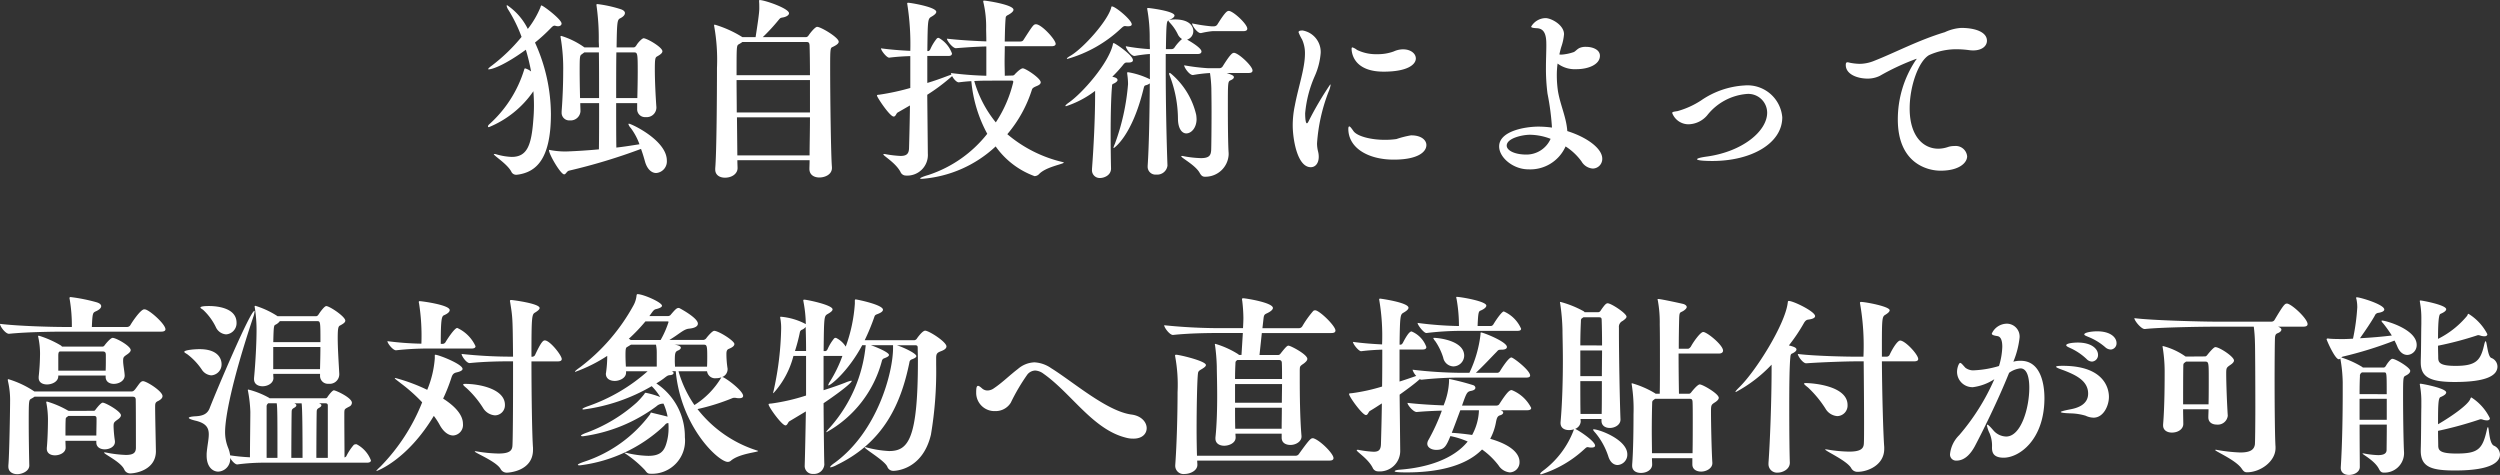 <svg xmlns="http://www.w3.org/2000/svg" width="270.354" height="51.362" viewBox="0 0 270.354 51.362">
  <rect x="0" y="0" width="270.354" height="51.362" fill="#333333" stroke="none"/>
  <path id="Path_4" data-name="Path 4" d="M-66.885-4.326c-.042,0-.063.021-.063.042a1.054,1.054,0,0,0,.252.42A6.691,6.691,0,0,1-65.751-2.1c-.714.105-1.554.252-2.5.357-.021-1.365-.021-3.087-.021-4.809H-66v.63a.847.847,0,0,0,.924.882,1.047,1.047,0,0,0,1.155-.987v-.084c-.084-1.176-.168-2.835-.168-4.074,0-1.134.042-1.3.231-1.407.378-.21.588-.378.588-.567,0-.441-1.68-1.407-2.037-1.407-.147,0-.588.441-.756.735-.042.063-.147.252-.315.252h-1.848c.042-2.625.063-2.961.357-3.129.357-.168.546-.378.546-.588,0-.147-.126-.294-.42-.4a13.517,13.517,0,0,0-2.562-.567c-.063,0-.1.021-.1.105,0,.042.021.084.021.147a25.056,25.056,0,0,1,.231,3.717c0,.189.021.42.021.714h-1.575a8.531,8.531,0,0,0-2.5-1.239.077.077,0,0,0-.084.084c0,.042.021.084.021.126A19.776,19.776,0,0,1-74-9.912c0,1.071-.042,2.6-.168,4.242v.126a.819.819,0,0,0,.882.861,1.067,1.067,0,0,0,1.155-.966v-.042c0-.273-.021-.567-.021-.861h2.037c0,1.869,0,3.7-.021,5-1.134.105-2.352.189-3.57.231a8.849,8.849,0,0,1-1.659-.147.37.37,0,0,0-.126-.021c-.042,0-.042,0-.042.042,0,.441,1.26,2.6,1.638,2.6.189,0,.273-.336.525-.4A62.922,62.922,0,0,0-65.583-1.6c.168.462.315.945.441,1.407.252.84.735,1.2,1.2,1.2A1.258,1.258,0,0,0-62.79-.336C-62.79-2.541-66.654-4.326-66.885-4.326Zm-9.471-12.789c-.042,0-.063.063-.105.21a10,10,0,0,1-1.365,2.331,6.677,6.677,0,0,0-2.226-2.562.056.056,0,0,0-.063.063,1.227,1.227,0,0,0,.189.441A15.676,15.676,0,0,1-78.5-13.713a18.992,18.992,0,0,1-3.192,3.087c-.294.21-.42.336-.42.4,0,.021.021.021.063.021.42,0,1.827-.525,4.011-2.121a22.553,22.553,0,0,1,.567,2.352,1.826,1.826,0,0,0-.651-.336c-.042,0-.063.042-.084.1a13.071,13.071,0,0,1-3.759,5.922c-.126.105-.168.189-.168.252s.021.084.1.084a10.817,10.817,0,0,0,4.809-3.885c.042.5.063,1.029.063,1.533s-.021,1.008-.063,1.491C-77.427-2-77.889-.735-79.569-.735a6.789,6.789,0,0,1-1.638-.273.678.678,0,0,0-.252-.042c-.021,0-.042,0-.042.021C-81.5-.861-79.989.063-79.59.9a.57.57,0,0,0,.567.294c.063,0,.126-.021.189-.021,1.806-.294,3.507-1.512,3.507-6.552A18.847,18.847,0,0,0-77.049-13.1a18.294,18.294,0,0,0,1.722-1.575c.147-.147.252-.252.4-.252a.228.228,0,0,1,.1.021,1.551,1.551,0,0,0,.252.042c.252,0,.4-.126.4-.294C-74.172-15.6-76.167-17.115-76.356-17.115ZM-65.982-7.1h-2.289c0-1.743,0-3.507.021-4.935h1.911c.378,0,.4.1.4,2.1C-65.94-8.988-65.961-8-65.982-7.1Zm-4.137,0h-2.058c-.021-1.008-.042-2.058-.042-2.94,0-1.491.021-1.638.189-1.764l.315-.231h1.575C-70.119-10.773-70.119-8.946-70.119-7.1ZM-46.536-14.8c-.21,0-.693.588-.882.861-.042.063-.147.252-.336.252h-4.662a20.628,20.628,0,0,0,1.722-1.869c.147-.168.168-.21.4-.252.315-.042.714-.21.714-.462,0-.525-2.646-1.428-3.171-1.428-.042,0-.063.021-.063.084v.084c.021.189.021.462.021.735,0,.546-.21,1.869-.4,3.108h-1.428A12.024,12.024,0,0,0-57.6-15.036c-.063,0-.084.021-.084.084a.743.743,0,0,1,.021.126,20.545,20.545,0,0,1,.294,4.473c0,2.919-.042,9.219-.189,10.857V.63c0,.609.5.882,1.05.882.8,0,1.365-.462,1.365-1.029,0-.21-.021-.5-.021-.861h7.812c0,.4-.021.714-.021.924V.567c0,.651.525.924,1.071.924.609,0,1.365-.315,1.365-1.029V.378C-45.045-.8-45.129-7.2-45.129-10.4c0-2.079.021-2.121.273-2.226.441-.21.651-.378.651-.567C-44.2-13.65-46.137-14.8-46.536-14.8Zm-.777,9.786c0,1.554-.042,3.045-.042,4.116h-7.812l-.042-4.116Zm0-4.557h-7.938c0-3.15,0-3.192.231-3.339a3.3,3.3,0,0,0,.4-.252h6.909c.252,0,.336.063.357.378C-47.334-12.117-47.313-10.962-47.313-9.576Zm0,4.032H-55.23c0-1.2-.021-2.415-.021-3.507h7.938Zm7.581-1.932c-.252.021-.336.021-.336.105,0,.168,1.386,2.268,1.806,2.268.231,0,.273-.357.441-.441L-36.5-6.3c-.021,1.68-.063,3.318-.1,4.641-.021.63-.315.819-.924.819a11.736,11.736,0,0,1-1.6-.189.591.591,0,0,0-.168-.021c-.063,0-.084.021-.084.042,0,.168,1.3.882,1.848,1.89a.629.629,0,0,0,.588.4,2.229,2.229,0,0,0,2.373-2.394v-.063l-.063-6.279A20.547,20.547,0,0,0-32.256-9.2l.315-.273c.168.315.483.672.714.672h.021c.5-.063.945-.105,1.344-.126A14.67,14.67,0,0,0-28.14-3.234,13.467,13.467,0,0,1-34.5,1.218c-.588.168-.9.315-.9.378,0,.021.063.042.189.042a13.133,13.133,0,0,0,7.98-3.507,8.868,8.868,0,0,0,4.2,3.213.684.684,0,0,0,.483-.21c.735-.8,2.688-1.092,2.688-1.26a.23.23,0,0,0-.084-.042,14.265,14.265,0,0,1-6.027-3.024,13.921,13.921,0,0,0,2.667-4.83c.063-.189.273-.273.567-.4q.378-.158.378-.378c0-.441-1.638-1.512-1.932-1.512-.231,0-.63.4-.819.588-.021.021-.126.189-.294.189l-.84.021c0-.441-.021-.945-.021-1.491s.021-1.134.021-1.7h5.061c.336,0,.441-.126.441-.252,0-.462-1.533-2.121-2.121-2.121-.273,0-.336.105-1.365,1.7-.063.105-.168.168-.4.168H-26.25c.021-1.05.042-2.016.105-2.6.021-.168.168-.231.294-.294.294-.168.546-.357.546-.546,0-.546-2.94-.987-3.171-.987-.084,0-.1.021-.1.084a1.759,1.759,0,0,0,.042.21,11.54,11.54,0,0,1,.273,2.772c0,.273.021.735.021,1.344-1.134-.042-2.793-.126-4.263-.294,0,.231.63,1.029.966,1.029h.021q1.953-.157,3.276-.189v3.171a38.1,38.1,0,0,1-3.822-.294.649.649,0,0,0,.042.168l-.357.126c-.714.273-1.47.546-2.247.777v-2.919h2.289c.294,0,.378-.126.378-.273a3.182,3.182,0,0,0-1.386-1.659.157.157,0,0,0-.1-.021.227.227,0,0,0-.147.063,5.016,5.016,0,0,0-.714,1.176c-.063.1-.126.189-.231.189h-.084c.042-3.381.042-3.486.441-3.717.252-.147.525-.336.525-.525,0-.525-2.793-.987-3.045-.987-.063,0-.1.021-.1.1,0,.042.021.084.021.126a27.883,27.883,0,0,1,.315,4.977c-.924-.042-2.1-.126-3.171-.273,0,.231.609,1.008.882,1.008h.021c.819-.105,1.6-.147,2.268-.168V-8.19A25.7,25.7,0,0,1-39.732-7.476Zm10.185-1.47c.756-.042,1.344-.042,1.995-.042h2.058c.084,0,.168,0,.168.147a13.629,13.629,0,0,1-1.89,4.368A12.523,12.523,0,0,1-29.547-8.946Zm16.527-.882c0,.042.021.084.021.147a7.926,7.926,0,0,1,.084,1.071,24.246,24.246,0,0,1-1.428,6.468,1.972,1.972,0,0,0-.147.4c0,.042.021.042.042.042,0,0,1.953-1.239,3.213-6.426.084-.315.084-.315.294-.378a1.053,1.053,0,0,0,.378-.189c-.021,3.108-.084,6.741-.231,8.925V.315a.842.842,0,0,0,.924.861A1.115,1.115,0,0,0-8.652.21V.189c-.105-2.814-.189-7.014-.189-10.353v-1.7h3.465c.294,0,.4-.126.4-.273,0-.4-1.323-1.155-1.554-1.281a.958.958,0,0,0,.672-.924c0-.441-.315-1.26-2-1.26a3.484,3.484,0,0,0-.5.042.909.909,0,0,0-.1.021l.021-.021c.357-.147.546-.315.546-.462,0-.483-2.73-.819-2.856-.819-.063,0-.1.021-.1.084,0,.042.021.084.021.126a17.09,17.09,0,0,1,.252,3.066c0,.336.021.714.021,1.176h-.021a21.827,21.827,0,0,1-2.583-.315c0,.252.567,1.05.924,1.05h.042a14.559,14.559,0,0,1,1.638-.21v2.73a8.619,8.619,0,0,0-2.331-.756C-12.957-9.891-13.02-9.87-13.02-9.828Zm11.55-2.163c-.147,0-.357.084-1.218,1.47a.428.428,0,0,1-.336.189H-4.263a21.827,21.827,0,0,1-2.583-.315c0,.252.567,1.05.924,1.05h.042a15.874,15.874,0,0,1,1.764-.21h.063a14.323,14.323,0,0,1,.147,1.659c0,.189.021,1.26.021,2.5,0,1.743-.021,3.822-.042,4.2-.042.525-.189.84-1.113.84a11.552,11.552,0,0,1-1.869-.21A.591.591,0,0,0-7.077-.84c-.063,0-.084.021-.084.042,0,.168,1.554.966,2,1.806.168.294.315.4.546.4A2.519,2.519,0,0,0-2.037-.966v-.189c-.063-.777-.084-3.108-.084-4.956,0-2.646,0-2.772.273-2.9.252-.1.378-.231.378-.336,0-.147-.1-.231-.777-.462H.105c.357,0,.441-.126.441-.273C.546-10.563-.987-11.991-1.47-11.991Zm-13.083,3.36c.315-.126.5-.294.5-.42,0-.21-.273-.294-.567-.357A15.653,15.653,0,0,0-13.5-10.626c.147-.189.252-.315.42-.315h.231c.294,0,.462-.084.462-.252,0-.546-1.932-1.848-2.079-1.848-.084,0-.084.084-.1.189-.5,2.058-3.3,5.229-4.746,6.237-.273.189-.378.315-.378.357,0,.021.021.042.063.042a10.61,10.61,0,0,0,3.15-1.659v.42c0,2.6-.168,5.8-.336,8v.1a.831.831,0,0,0,.882.9c.378,0,1.176-.252,1.176-1.029V.5c-.021-.861-.042-2.268-.042-3.717,0-1.953.042-4.032.147-5.124C-14.658-8.421-14.637-8.589-14.553-8.631Zm-.105-8.379c-.063,0-.063.042-.084.147-.378,1.407-2.94,4.3-4.368,5.166-.294.168-.42.273-.42.315,0,.021.021.042.063.042a14.048,14.048,0,0,0,5.775-3.276c.189-.168.294-.273.441-.273h.042a1.7,1.7,0,0,0,.315.021c.231,0,.378-.063.378-.21C-12.516-15.54-14.28-17.01-14.658-17.01Zm6.4,7.287a.306.306,0,0,0-.168-.105c-.021,0-.042.042-.042.084a.266.266,0,0,0,.021.126A13.1,13.1,0,0,1-7.518-4.83c.021,1.092.462,1.554.9,1.554.546,0,1.113-.609,1.113-1.554a3.772,3.772,0,0,0-.042-.462A8.254,8.254,0,0,0-8.253-9.723Zm6.216-6.8c-.147,0-.357.084-1.218,1.47a.428.428,0,0,1-.336.189h-.336a17.71,17.71,0,0,1-2.058-.315c0,.252.567,1.05.924,1.05h.042a8.966,8.966,0,0,1,1.239-.21H-.462c.357,0,.441-.126.441-.273C-.021-15.1-1.554-16.527-2.037-16.527Zm-6.384,1.239A4.9,4.9,0,0,1-7.5-13.923a1.219,1.219,0,0,0,.42.441,4.726,4.726,0,0,0-.8.9.387.387,0,0,1-.294.189H-8.82c.042-2.877.084-2.982.273-3.108v.021Q-8.547-15.414-8.421-15.288ZM6.615-4.6c-.063.126-.126.231-.189.231-.189,0-.189-1.008-.189-1.071A12.678,12.678,0,0,1,7.266-9.45a7.561,7.561,0,0,0,.651-2.52,2.357,2.357,0,0,0-1.953-2.436c-.315,0-.441.063-.441.189a4.69,4.69,0,0,0,.378.777,3.571,3.571,0,0,1,.315,1.533c0,1.6-.714,3.591-1.092,5.607a10.345,10.345,0,0,0-.231,2.163c0,1.386.462,4.515,1.953,4.515.483,0,.861-.4.861-1.134a2.334,2.334,0,0,0-.084-.609,3.537,3.537,0,0,1-.1-.84A18.9,18.9,0,0,1,8.757-7.749a2.9,2.9,0,0,0,.231-.756c0-.042-.021-.063-.042-.063A35.479,35.479,0,0,0,6.615-4.6ZM17.682-3.066a10.179,10.179,0,0,0-1.575.4,8.468,8.468,0,0,1-1.26.084c-1.554,0-3.024-.4-3.4-.966-.231-.336-.357-.483-.441-.483-.063,0-.1.105-.1.252,0,2.079,2.142,3.339,4.914,3.339,2.625,0,3.528-.84,3.528-1.575,0-.546-.567-1.05-1.617-1.05Zm.525-8.316c0-.525-.546-.987-1.386-.987a2.468,2.468,0,0,0-1.008.231,4.96,4.96,0,0,1-1.785.294,4.661,4.661,0,0,1-2.184-.462,1.508,1.508,0,0,0-.5-.273c-.042,0-.084.042-.084.147,0,.273.084,2.478,3.465,2.478C17.367-9.954,18.207-10.752,18.207-11.382ZM32.781-2.688a2.86,2.86,0,0,1-2.625,1.7c-1.3,0-2.121-.462-2.121-.966,0-.8,1.68-1.176,2.52-1.176A6.364,6.364,0,0,1,32.781-2.688Zm-.462-10.164c0,.777-.042,1.617-.042,2.457a21.294,21.294,0,0,0,.168,2.814,27.082,27.082,0,0,1,.483,3.675,11.208,11.208,0,0,0-1.449-.105c-1.47,0-4.263.483-4.263,2.142,0,1.218,1.533,2.478,3.15,2.478A4.172,4.172,0,0,0,34.4-1.869,6.419,6.419,0,0,1,36.12-.252a1.537,1.537,0,0,0,1.218.777A1.04,1.04,0,0,0,38.367-.546c0-1.092-1.638-2.31-3.78-2.982-.1-1.47-.756-2.814-1.008-4.3a11.744,11.744,0,0,1-.126-1.68,8.947,8.947,0,0,1,.084-1.323,3.1,3.1,0,0,0,2.037.609c1.281,0,2.541-.5,2.541-1.449,0-.672-.8-.966-1.491-.966a1.676,1.676,0,0,0-.672.105c-.273.1-.5.4-.672.462a5.125,5.125,0,0,1-1.3.273.865.865,0,0,1-.252-.021c.063-.273.126-.546.21-.819a5.534,5.534,0,0,0,.294-1.365c0-1.008-1.386-1.743-2-1.743a1.843,1.843,0,0,0-1.554.924c0,.1.189.147.588.168.777.021,1.05.609,1.05,1.68ZM57.834-5.019A3.773,3.773,0,0,0,53.76-8.463a9.169,9.169,0,0,0-4.7,1.617,9.1,9.1,0,0,1-2.541,1.155c-.336.063-.588.063-.588.21a1.882,1.882,0,0,0,1.785,1.218,2.727,2.727,0,0,0,1.995-.966,6.085,6.085,0,0,1,4.242-2.31A2.042,2.042,0,0,1,56.2-5.523c0,2-2.646,4.2-6.489,4.746-.756.1-1.092.21-1.092.294,0,.147.945.189,1.659.189C54.474-.294,57.834-2.184,57.834-5.019ZM72.366-11.34c0,.042-.063.1-.126.189a11.528,11.528,0,0,0-1.911,6.363c0,4.767,3.213,5.544,4.62,5.544,2.058,0,2.877-.882,2.877-1.554a1.235,1.235,0,0,0-1.365-1.113,2.141,2.141,0,0,0-.693.1,3.372,3.372,0,0,1-1.05.189c-1.68,0-3.108-1.407-3.108-4.347,0-2.436.966-5.124,2.1-5.775a7.134,7.134,0,0,1,3.15-.63,9.923,9.923,0,0,1,1.113.084,4.1,4.1,0,0,0,.483.042c1.008,0,1.512-.5,1.512-1.05,0-.9-1.176-1.386-2.793-1.386a4.866,4.866,0,0,0-1.764.462c-2.856.861-5.313,2.184-7.665,3.108a4.236,4.236,0,0,1-1.533.315,5.981,5.981,0,0,1-.882-.084c-.168-.021-.336-.084-.441-.084-.126,0-.189.063-.189.294,0,1.029,1.3,1.47,2.352,1.47a2.989,2.989,0,0,0,1.323-.294,25.737,25.737,0,0,1,3.969-1.848ZM-133.98,23.306c-.063,0-.084.021-.084.084a.743.743,0,0,1,.021.126,9,9,0,0,1,.231,2.205c0,.8-.084,5.922-.189,6.909v.126c0,.567.462.819.966.819s1.3-.315,1.3-.945v-.021c-.021-.714-.063-2.919-.063-4.683,0-2.331.021-2.352.252-2.5a2.979,2.979,0,0,0,.378-.231h10.584c.21,0,.336.042.357.294.021.462.021,4.935.021,5.271-.021.462-.231.735-1.092.735a12.98,12.98,0,0,1-2.1-.252.723.723,0,0,0-.189-.021c-.042,0-.063,0-.063.021,0,.168,1.827,1.008,2.184,1.827a.688.688,0,0,0,.672.42c.5,0,2.709-.336,2.751-2.352,0-.252-.084-3.885-.084-4.788,0-.4,0-.546.336-.693.315-.168.462-.336.462-.525,0-.525-1.722-1.617-2.121-1.617a.415.415,0,0,0-.252.126c-.126.1-.4.525-.588.756-.042.042-.168.231-.357.231h-10.542A10.449,10.449,0,0,0-133.98,23.306Zm5.775-3.528a.357.357,0,0,0-.126-.126A10.87,10.87,0,0,0-130.7,18.6c-.063,0-.084.021-.084.084,0,.021.021.042.021.084a8.437,8.437,0,0,1,.189,1.764,24.306,24.306,0,0,1-.147,2.5v.126c0,.5.42.714.9.714.567,0,1.2-.315,1.218-.861v-.105h5.124v.147c0,.525.42.756.882.756.567,0,1.176-.336,1.176-.9v-.021c-.021-.441-.168-1.134-.168-1.554,0-.4.042-.441.441-.714.273-.189.378-.336.378-.462,0-.441-1.575-1.323-1.953-1.323-.231,0-.777.672-.882.819a.267.267,0,0,1-.252.126Zm.714,6.951a.021.021,0,0,0-.021-.021h-.021a10.3,10.3,0,0,0-2.289-.987.077.077,0,0,0-.084.084c0,.021.021.042.021.084a9.858,9.858,0,0,1,.168,1.785c0,.42-.021,2.016-.126,3.066v.084c0,.5.42.714.882.714.525,0,1.155-.294,1.155-.819V30.7c0-.21-.021-.462-.021-.735h3.339v.189c0,.5.441.735.9.735.546,0,1.113-.294,1.113-.8V30a13.308,13.308,0,0,1-.147-1.575c0-.441.042-.462.441-.756.252-.168.357-.336.357-.462,0-.42-1.659-1.365-1.974-1.365-.147,0-.462.336-.777.756-.084.126-.147.126-.21.126Zm.126-12.054a17,17,0,0,1,.231,2.982h-.819c-1.2,0-4.83-.084-6.951-.336,0,.273.588,1.071.966,1.071h.021c1.848-.189,4.7-.231,5.859-.231h10.584c.357,0,.462-.126.462-.252,0-.525-1.533-1.932-2.142-2.142-.042,0-.105-.021-.147-.021-.4,0-1.323,1.386-1.512,1.722a.428.428,0,0,1-.336.189h-3.822c.063-1.491.105-1.533.4-1.68.4-.168.609-.378.609-.567,0-.168-.147-.315-.483-.42a18.668,18.668,0,0,0-2.814-.567c-.084,0-.126.021-.126.1A.41.41,0,0,0-127.365,14.675Zm3.507,5.628c.294,0,.4.063.4.4v.462c0,.4,0,.8-.021,1.218H-128.6V20.66c.021-.126,0-.252.126-.336.021,0,.021-.021.042-.021Zm-.9,6.972c.231,0,.294.084.294.294v.294c0,.441-.021,1.029-.021,1.533h-3.339c0-.651,0-1.3.021-1.68,0-.126,0-.231.126-.315l.168-.126Zm12.537-.861c-.252.672-.777.861-1.533.9-.5.021-.735.105-.735.168,0,.084.252.189.672.294,1.2.273,1.491.777,1.491,1.491,0,.567-.168,1.26-.231,2.079v.231c0,1.176.63,1.722,1.26,1.722a1.359,1.359,0,0,0,1.281-1.491c.168.336.546.714.756.714h.021a22.369,22.369,0,0,1,3.15-.189h10.857c.357,0,.441-.126.441-.252a3.3,3.3,0,0,0-1.512-1.722.157.157,0,0,0-.105-.021.423.423,0,0,0-.231.063,5.763,5.763,0,0,0-.819,1.239.378.378,0,0,1-.189.126c0-.924-.021-3.192-.021-4.3V26.9c.021-.378.021-.357.525-.63a.463.463,0,0,0,.294-.42c0-.546-1.743-1.344-1.953-1.344-.168,0-.63.609-.693.735a.267.267,0,0,1-.252.126h-6.006l-.042-.042a9.091,9.091,0,0,0-2.247-.9.056.056,0,0,0-.063.063.909.909,0,0,1,.021.1,14.352,14.352,0,0,1,.252,2.247c0,.84-.042,3.738-.042,4.914a20.568,20.568,0,0,1-2.142-.21,3.22,3.22,0,0,0-.21-.8,4.467,4.467,0,0,1-.336-1.722c0-1.554.714-5.46,3.045-12.432a2.5,2.5,0,0,0,.147-.609c0-.042,0-.063-.021-.063C-107.835,15.914-111.4,24.314-112.224,26.414Zm7.287-9.954a9.5,9.5,0,0,0-2.352-1.092c-.042,0-.084.021-.084.1a.909.909,0,0,1,.021.1,15.536,15.536,0,0,1,.189,2.457c0,1.029-.084,3.192-.273,5.166v.1c0,.546.441.777.924.777.567,0,1.176-.336,1.176-.9,0-.021-.021-.168-.021-.441h5.061v.189a.847.847,0,0,0,.924.882,1.035,1.035,0,0,0,1.155-.987v-.084c-.063-1.239-.168-2.709-.168-3.906,0-1.113.084-1.239.252-1.323.4-.21.567-.357.567-.525,0-.441-1.7-1.575-2.058-1.575-.189,0-.609.567-.777.819-.042.063-.147.273-.315.273H-104.9Zm-.42,3.36h5.1c0,.8-.021,1.575-.042,2.394h-5.061Zm.714-2.793h4.032c.357,0,.357.042.357,2.268h-5.1c.042-1.764.063-1.806.252-1.89A1.268,1.268,0,0,0-104.643,17.027Zm-8.316-1.239a6.254,6.254,0,0,1,1.386,1.869,1.325,1.325,0,0,0,1.113.8,1.215,1.215,0,0,0,1.134-1.26c0-1.785-2.6-1.806-2.982-1.806-.189,0-.924,0-.924.168C-113.232,15.62-113.085,15.7-112.959,15.788Zm13.23,10.122c.168,0,.273.042.273.252v5.649h-1.239c0-1.176.021-4.872.042-5.082.021-.147.063-.21.231-.315.168-.084.273-.189.273-.294,0-.063-.084-.147-.252-.21ZM-114.66,20.6a6.88,6.88,0,0,1,1.575,1.659,1.337,1.337,0,0,0,1.029.63,1.187,1.187,0,0,0,1.113-1.218c0-.231-.063-1.617-2.394-1.617-.441,0-1.638.084-1.638.294C-114.975,20.408-114.87,20.471-114.66,20.6Zm9.765,11.214h-1.176V26.288a.4.4,0,0,1,.126-.336l.042-.042h.924C-104.9,26.372-104.9,27.653-104.9,31.811Zm2.709,0H-103.4c0-1.176.021-4.872.042-5.082.021-.147.063-.21.231-.315.168-.084.273-.189.273-.294,0-.063-.063-.147-.231-.21h.8C-102.207,26.456-102.186,28.976-102.186,31.811Zm22.554-17.073c-.084,0-.126.021-.126.126a.91.91,0,0,1,.021.1c.273,1.68.273,1.7.315,5.9h-.231a50.6,50.6,0,0,1-5.334-.294c0,.231.525.987.861.987h.021c1.638-.168,3.381-.189,4.389-.189h.294v2.079c0,3.129-.021,6.237-.063,6.993-.021.546-.252.9-1.512.9a15.154,15.154,0,0,1-2.352-.231A.473.473,0,0,0-83.5,31.1c-.042,0-.063,0-.063.021,0,.147,2.331,1.071,2.793,1.89a.75.75,0,0,0,.693.4c.126,0,2.814-.126,2.814-2.478v-.21c-.1-1.281-.168-5.733-.168-9.345h2.856c.336,0,.42-.126.42-.252,0-.4-1.281-2.016-1.827-2.016-.168,0-.378.1-1.071,1.6a.394.394,0,0,1-.273.168h-.105c0-4.431.042-4.578.4-4.788.273-.168.483-.336.483-.483C-76.545,15.116-79.485,14.738-79.632,14.738ZM-91.56,23.747a18.123,18.123,0,0,1,2.31,2.058,20.937,20.937,0,0,1-4.494,6.93c-.315.294-.462.441-.462.5h.021c.021,0,3.3-1.155,6.195-5.964a7.527,7.527,0,0,1,.63.966c.441.819.987,1.155,1.47,1.155a1.14,1.14,0,0,0,1.05-1.26c0-1.281-1.491-2.31-2.142-2.73A18.8,18.8,0,0,0-86.1,23.18c.1-.315.189-.525.567-.609.441-.1.651-.231.651-.378,0-.525-2.6-1.533-2.94-1.533-.063,0-.063.021-.063.1v.294a10.927,10.927,0,0,1-.819,3.4,19.343,19.343,0,0,0-3.444-1.281c-.042,0-.063,0-.063.021C-92.211,23.264-91.959,23.432-91.56,23.747Zm1.974-8.631a22.59,22.59,0,0,1,.252,4.347,32.6,32.6,0,0,1-3.675-.273c0,.231.588.987.924.987h.021a31.47,31.47,0,0,1,3.591-.189H-83.9c.336,0,.42-.126.42-.252a4.013,4.013,0,0,0-1.974-1.974c-.315,0-1.176,1.365-1.281,1.554a.394.394,0,0,1-.273.168h-.231c0-2.793.105-3,.378-3.108.378-.168.588-.357.588-.546,0-.567-3.045-.966-3.234-.966-.084,0-.105.021-.105.084A.522.522,0,0,0-89.586,15.116Zm5.187,9.2a10.532,10.532,0,0,1,1.722,2.079,1.645,1.645,0,0,0,1.3.819A1.091,1.091,0,0,0-80.3,26.078c0-1.722-2.772-2.268-4.284-2.268-.168,0-.231.021-.231.084S-84.672,24.083-84.4,24.314Zm22.974-8.694a.157.157,0,0,0-.1-.021c-.189,0-.336.126-.882.777a.442.442,0,0,1-.315.1H-64.68l.21-.294c.21-.294.315-.42.525-.462.42-.1.63-.231.63-.357,0-.378-2.037-1.26-2.646-1.26-.063,0-.084.042-.105.147a2.779,2.779,0,0,1-.357,1.113A21.038,21.038,0,0,1-72.156,22c-.357.252-.567.42-.567.483,0,.021,0,.021.042.021a16.449,16.449,0,0,0,3.444-1.722,12.327,12.327,0,0,1-.126,1.785c0,.042-.021.1-.021.147,0,.546.462.777.966.777.483,0,1.218-.294,1.218-.9v-.147h2.331A19.11,19.11,0,0,1-71.253,26.2c-.483.168-.672.273-.672.336,0,.021.042.042.147.042a19.68,19.68,0,0,0,7.35-2.52,6.16,6.16,0,0,1,.924,1.176,9.292,9.292,0,0,0-1.575-.462c-.1,0-.084.063-.189.189a8.327,8.327,0,0,1-.8.882,16.822,16.822,0,0,1-5.313,3.213c-.483.168-.693.294-.693.357,0,.042.084.063.21.063a17.185,17.185,0,0,0,7.938-3.234,1.064,1.064,0,0,1,.714-.294h.063a6.448,6.448,0,0,1,.441,1.407c-.546-.147-1.365-.336-1.617-.4-.084-.021-.147-.042-.168-.042-.042,0-.042.042-.126.21a14.53,14.53,0,0,1-7.1,5.1c-.483.168-.693.273-.693.336,0,.042.063.063.21.063a16.162,16.162,0,0,0,9.051-4.221c.252-.231.21-.315.525-.357a4.389,4.389,0,0,1,.021.525,5.556,5.556,0,0,1-.231,1.659c-.252.882-.693,1.365-1.953,1.365a10.934,10.934,0,0,1-2.163-.273,1.676,1.676,0,0,0-.336-.063c-.042,0-.063.021-.063.042a12.284,12.284,0,0,1,2.184,1.827c.189.252.294.4.567.4a3.57,3.57,0,0,0,3.759-3.948,6.87,6.87,0,0,0-3.087-5.817c.273-.168.5-.315.756-.5.441-.336.462-.378.777-.4.21-.021.336-.126.336-.231q0-.094-.189-.189h.42c.567,6.069,4.641,9.807,5.628,9.807a.527.527,0,0,0,.357-.147c.9-.756,2.919-.9,2.919-1.029,0-.021-.021-.021-.063-.042a13.2,13.2,0,0,1-6.489-4.494,23.185,23.185,0,0,0,3.759-1.176.492.492,0,0,1,.231-.042.861.861,0,0,1,.231.021,1.488,1.488,0,0,0,.294.021c.273,0,.42-.084.42-.252,0-.483-1.428-1.617-2.079-1.974a.484.484,0,0,0-.189-.063.908.908,0,0,0,.588-.819v-.084a10.615,10.615,0,0,1-.126-1.428v-.189c0-.231.042-.441.252-.525.42-.168.609-.336.609-.525,0-.357-1.722-1.428-2.184-1.428-.189,0-.672.546-.84.777a.467.467,0,0,1-.336.21h-3.675c1.008-.588,1.533-1.155,2.1-1.218.693-.063.987-.273.987-.546C-59.43,16.733-61.026,15.83-61.425,15.62Zm4.536,7.476a8.839,8.839,0,0,1-2.919,3,12.371,12.371,0,0,1-1.722-3.654h3.087a.88.88,0,0,0,.987.756A1.7,1.7,0,0,0-56.889,23.1Zm-1.953-3.528c.357,0,.42.042.42,1.2,0,.378,0,.756-.021,1.176h-3.465c0-.189-.021-.378-.021-.567,0-.8.021-1.029.294-1.155.252-.1.357-.21.357-.336,0-.189-.462-.294-.672-.315Zm-5.04.84v1.533h-3.339c-.021-.4-.042-.84-.042-1.239,0-.735.042-.819.21-.9l.378-.231h2.709A3.8,3.8,0,0,1-63.882,20.408Zm.42-1.344H-66.7a.733.733,0,0,0-.189-.126h-.021a18.407,18.407,0,0,0,1.806-1.89h2.352c.147,0,.147.063.147.063A10.074,10.074,0,0,1-63.462,19.064Zm28.6-1.008c-.294,0-.861.8-.882.84a.374.374,0,0,1-.378.189h-5.271a23.48,23.48,0,0,0,1.05-2.541c.063-.21.21-.231.357-.294.378-.147.567-.294.567-.462,0-.546-2.835-1.113-2.94-1.113-.084,0-.1.042-.1.147v.315a16.731,16.731,0,0,1-.987,4.641,2.568,2.568,0,0,0-1.008-.924.157.157,0,0,0-.1-.021.227.227,0,0,0-.147.063,5.016,5.016,0,0,0-.714,1.176c-.063.1-.126.189-.231.189h-.189c.042-3.738.042-3.78.441-4.011.252-.147.525-.315.525-.5,0-.483-2.793-1.05-3.066-1.05-.063,0-.1.021-.1.105,0,.042.021.084.021.126a13.981,13.981,0,0,1,.252,2.415,6.983,6.983,0,0,0-2.709-.8.056.056,0,0,0-.063.063c0,.042.021.126.042.273a5.653,5.653,0,0,1,.063.966,33.319,33.319,0,0,1-.777,6.531c-.042.21-.084.315-.084.378a.092.092,0,0,0,.021.063A9.486,9.486,0,0,0-49.1,20.786h1.365V25.07a21.467,21.467,0,0,1-3.717.861c-.252.021-.336.021-.336.1,0,.273,1.428,2.268,1.827,2.268.21,0,.273-.357.42-.441l1.785-1.071c-.042,2.373-.084,4.515-.126,5.817v.042a.852.852,0,0,0,.924.9,1.107,1.107,0,0,0,1.2-1.008v-.021c-.021-.315-.063-3.3-.084-6.615,2.415-1.638,3.045-2.289,3.045-2.394a.045.045,0,0,0-.042-.042,3.333,3.333,0,0,0-.651.21c-.693.273-1.491.546-2.352.819V20.786h2.037a14.221,14.221,0,0,1-1.344,2.772,1.381,1.381,0,0,0-.189.378c0,.042,0,.042.021.042.231,0,2.121-1.491,3.654-4.347h.378a15.6,15.6,0,0,1-3.822,8.841c-.273.294-.441.483-.441.546a.021.021,0,0,0,.021.021,12.463,12.463,0,0,0,5.985-7.686.388.388,0,0,1,.273-.315c.336-.126.5-.231.5-.357,0-.273-1.323-.84-1.953-1.05h2.394v.294c0,2.667-1.7,9.051-6.3,12.411-.336.231-.5.4-.5.462,0,.021,0,.042.042.042a2.408,2.408,0,0,0,.693-.273c5.082-2.457,6.93-6.636,7.833-11.067a.377.377,0,0,1,.252-.336c.336-.126.5-.231.5-.357,0-.294-1.428-.966-2.121-1.176h1.974c.294,0,.294.126.294.336,0,.294.021.756.021,1.3,0,8.568-1.05,9.807-3.129,9.807a11.652,11.652,0,0,1-2.457-.4.369.369,0,0,0-.126-.021c-.042,0-.042,0-.042.021,0,.189,2.226,1.47,2.457,2.121a.673.673,0,0,0,.651.42c.126,0,3.129-.042,4.053-3.906a41.093,41.093,0,0,0,.567-7.6v-.693c0-.5.126-.588.567-.756.378-.147.546-.315.546-.5C-32.55,19.274-34.44,18.056-34.86,18.056Zm-12.873,2.2h-1.2a19.131,19.131,0,0,0,.525-1.995.37.37,0,0,1,.252-.315.979.979,0,0,0,.378-.294C-47.754,18.413-47.733,19.3-47.733,20.261ZM-10.9,28.6c0-.63-.546-1.323-1.617-1.47-2.667-.336-6.342-3.549-8.715-5.019a3.474,3.474,0,0,0-1.806-.63,2.874,2.874,0,0,0-1.785.714c-.861.651-1.7,1.491-2.583,2.079a1.228,1.228,0,0,1-.714.252.881.881,0,0,1-.588-.231c-.189-.168-.336-.273-.42-.273-.168,0-.21.231-.21.735a1.977,1.977,0,0,0,2.079,1.995,1.914,1.914,0,0,0,1.659-.9,21.349,21.349,0,0,1,1.806-3.066,1.147,1.147,0,0,1,.84-.42,1.645,1.645,0,0,1,.882.336c3.045,2.142,5.355,6.048,8.946,6.93a2.878,2.878,0,0,0,.8.1C-11.361,29.732-10.9,29.186-10.9,28.6ZM-.441,16.67c0,.336-.021.714-.042,1.113H-2.961a58.172,58.172,0,0,1-6.048-.315c0,.252.588,1.05.945,1.05h.021c1.764-.189,3.822-.21,5-.21H-.5l-.147,2.373H-.924c-.021-.021-.042-.063-.084-.084a9.749,9.749,0,0,0-2.457-1.113.056.056,0,0,0-.063.063.909.909,0,0,1,.021.1,19.977,19.977,0,0,1,.189,2.289c0,.5.042,1.743.042,3.192s-.042,3.108-.189,4.494v.1c0,.546.462.777.945.777.567,0,1.239-.315,1.239-.882v-.021c0-.126-.021-.273-.021-.4h5v.441c0,.546.441.777.945.777.609,0,1.2-.378,1.2-.9v-.063c-.168-1.932-.189-4.578-.189-6.111V22.319c.021-.4-.021-.4.441-.714.273-.21.378-.357.378-.5,0-.483-1.806-1.428-2.037-1.428-.105,0-.21.021-.861.861-.105.126-.168.147-.252.147H1.3l.252-2.373H9.072c.357,0,.441-.126.441-.273,0-.462-1.47-1.932-2.079-2.163a.266.266,0,0,0-.126-.021.293.293,0,0,0-.189.063,10.771,10.771,0,0,0-1.2,1.68.428.428,0,0,1-.336.189H1.617l.126-1.113c.042-.294.1-.378.336-.483.5-.231.672-.441.672-.588,0-.588-2.961-1.05-3.192-1.05-.126,0-.147.021-.147.105a.522.522,0,0,0,.021.168A16.675,16.675,0,0,1-.441,16.67Zm5.67,14.91H-5.46c-.021-.777-.042-1.764-.042-2.793,0-2.583.063-5.439.147-6.09.021-.21.084-.294.336-.441s.525-.315.525-.483c0-.441-2.877-1.113-3.213-1.113-.084,0-.126.021-.126.1,0,.042.021.084.021.126a16.793,16.793,0,0,1,.252,3.822c0,2.352-.084,5.628-.252,7.9v.084a.891.891,0,0,0,1.008.861c.609,0,1.386-.357,1.386-.987v-.042c0-.126-.021-.273-.021-.42h14.3c.357,0,.441-.126.441-.273,0-.462-1.365-1.848-2.121-2.121a.266.266,0,0,0-.126-.021c-.21,0-.378.147-1.491,1.7A.428.428,0,0,1,5.229,31.58ZM3.717,26.393c0,.819-.021,1.6-.021,2.268H-1.323c-.021-.735-.021-1.512-.021-2.268Zm-5.061-3.108c0-.672.021-1.239.042-1.638,0-.147,0-.273.126-.357l.084-.063H3.381c.189,0,.336.063.336.336.021.441.021,1.05.021,1.722Zm0,2.562V23.831H3.738c0,.651-.021,1.323-.021,2.016Zm29.883-4.893c-.315,0-1.113,1.281-1.239,1.491a.36.36,0,0,1-.252.168H24.7c.861-.8,1.722-1.743,2.205-2.226.189-.189.189-.273.5-.273h.063c.42,0,.588-.126.588-.294,0-.567-2.562-1.575-2.814-1.575,0,0-.042,0-.042.231A13.082,13.082,0,0,1,24,22.613H22.974a47.32,47.32,0,0,1-5.124-.336,1.7,1.7,0,0,0,.4.672c-.588.21-1.2.42-1.806.609V20.093h2.5c.315,0,.4-.126.4-.273a2.867,2.867,0,0,0-1.6-1.68c-.294,0-.714.8-.945,1.239-.063.1-.126.189-.252.189h-.1c.042-3.234.084-3.255.441-3.465.252-.147.525-.336.525-.525,0-.567-3-.987-3.066-.987s-.105.021-.105.1c0,.042.021.084.021.126a23.05,23.05,0,0,1,.294,4.725c-.924-.042-2.079-.126-3.15-.273,0,.231.609,1.008.882,1.008h.021c.819-.105,1.6-.147,2.268-.168,0,1.26,0,2.625-.021,3.99a19.954,19.954,0,0,1-3.234.714c-.252.021-.336.021-.336.1,0,.273,1.428,2.268,1.827,2.268.21,0,.273-.357.42-.441.4-.231.84-.525,1.3-.819-.021,1.6-.063,3.129-.1,4.41-.021.63-.252.819-.8.819a11.645,11.645,0,0,1-1.554-.189.591.591,0,0,0-.168-.021c-.084,0-.1.021-.1.042,0,.189,1.2.882,1.722,1.89a.629.629,0,0,0,.588.4,2.215,2.215,0,0,0,2.394-2.31v-.063l-.063-5.922c.819-.588,1.6-1.155,2.184-1.68a.4.4,0,0,0,.189.063,39.671,39.671,0,0,1,4.116-.231h7.224c.315,0,.4-.1.4-.231C30.555,22.34,28.749,20.954,28.539,20.954Zm.042,3.528c-.21,0-.441.1-1.344,1.512-.063.105-.168.168-.4.168H23.2c.5-1.428.546-1.512,1.008-1.6.315-.063.441-.189.441-.336a.328.328,0,0,0-.231-.273,25.157,25.157,0,0,0-2.6-.672s-.021,0-.021.189v.105a7.675,7.675,0,0,1-.588,2.562c-1.155-.042-2.646-.126-3.906-.273,0,.231.63.987.987.987h.021c.966-.084,1.911-.126,2.709-.147a21.43,21.43,0,0,1-1.449,3.171.866.866,0,0,0-.126.4c0,.42.462.672.966.672.861,0,1.071-.357,1.533-1.491a8.76,8.76,0,0,1,1.869.588c-1.575,1.953-4.494,2.835-7.35,3.045-.315.021-.546.1-.546.168s.189.126,1.323.126c2.835,0,6.195-.5,8.127-2.478a8.163,8.163,0,0,1,1.785,1.722,1.623,1.623,0,0,0,1.218.756,1.087,1.087,0,0,0,1.05-1.134c0-.4-.168-1.638-3.171-2.5a5.955,5.955,0,0,0,.609-1.722c.1-.525.168-.735.462-.819.231-.063.336-.189.336-.294,0-.084-.084-.168-.231-.231-.021,0-.042-.021-.063-.021H30.24c.357,0,.441-.126.441-.252A4.032,4.032,0,0,0,28.581,24.482Zm-.861-8.505c-.189,0-.756.777-1.134,1.407a.36.36,0,0,1-.252.168H24.885c.063-1.47.1-1.6.357-1.68.378-.168.588-.357.588-.525,0-.483-2.814-.945-3.171-.945-.063,0-.084,0-.084.042a1.759,1.759,0,0,0,.042.21,16.526,16.526,0,0,1,.252,2.9,38.81,38.81,0,0,1-4.473-.336c0,.231.672,1.092.945,1.092h.021A31.655,31.655,0,0,1,23,18.077H29.19c.315,0,.4-.1.4-.231A3.61,3.61,0,0,0,27.72,15.977Zm-7.539,2.856c-.042,0-.084,0-.084.042a1.212,1.212,0,0,0,.21.315,6.6,6.6,0,0,1,.861,1.785,1.162,1.162,0,0,0,1.092.945,1.183,1.183,0,0,0,1.176-1.155C23.436,19.106,20.6,18.833,20.181,18.833Zm4.851,7.833a6.016,6.016,0,0,1-.735,2.667c-.714-.1-1.47-.189-2.205-.231.315-.777.63-1.659.924-2.436Zm22.617-6.657H46.641c0-1.239.021-2.415.042-3.192.021-.9.105-.651.525-.945.168-.126.294-.252.294-.378,0-.1-.1-.231-.336-.315-.042-.021-2.436-.546-2.73-.546-.063,0-.084,0-.084.042a.189.189,0,0,0,.021.1,13.088,13.088,0,0,1,.21,2.583c.021.987.021,2.6.021,4.221,0,1.176,0,2.352-.021,3.3h-.441l-.084-.063A10.212,10.212,0,0,0,41.6,23.747a.056.056,0,0,0-.063.063.91.91,0,0,1,.021.1,16.946,16.946,0,0,1,.189,3.171c0,1.449-.021,3.927-.147,5.481v.1c0,.546.441.777.945.777.714,0,1.218-.4,1.218-.9,0-.189-.021-.441-.021-.693h4.368v.672c0,.546.462.777.945.777.609,0,1.218-.378,1.218-.9v-.063c-.084-1.26-.147-4.284-.147-5.481,0-.756.021-.777.441-1.05.294-.189.4-.357.4-.483,0-.441-1.743-1.449-2.058-1.449-.252,0-.882.8-.924.861-.105.126-.168.147-.252.147H46.662c-.021-1.2-.042-2.814-.042-4.347h4.368c.336,0,.441-.168.441-.315,0-.609-1.743-2.016-2.142-2.016-.315,0-1.092,1.113-1.323,1.554C47.9,19.862,47.754,20.009,47.649,20.009ZM35.49,28.7a.077.077,0,0,0-.063-.021.925.925,0,0,0,.609-.8l-.021-.273h2.268V27.8c0,.546.441.777.9.777.546,0,1.155-.336,1.155-.9v-.042c-.084-2.079-.168-7.182-.168-9.3V17.72a.694.694,0,0,1,.4-.714c.294-.21.42-.336.42-.462,0-.357-1.659-1.449-2.037-1.449-.126,0-.21.084-.315.189a6.01,6.01,0,0,0-.462.63.326.326,0,0,1-.273.147H36.456a.253.253,0,0,0-.1-.105,11.1,11.1,0,0,0-2.5-1.008.056.056,0,0,0-.063.063.91.91,0,0,1,.021.1,22.128,22.128,0,0,1,.252,2.9c0,.609.042,1.827.042,3.276,0,2.058-.063,4.6-.252,6.678v.084c0,.525.42.756.9.756a1.566,1.566,0,0,0,.546-.084c0,.021-.021.063-.021.084a9.761,9.761,0,0,1-3.36,4.431c-.189.147-.273.252-.273.315,0,.021.042.042.105.042a12.356,12.356,0,0,0,4.662-2.709c.189-.168.252-.231.357-.231a.41.41,0,0,1,.147.021,1.488,1.488,0,0,0,.294.021c.231,0,.378-.063.378-.21C37.59,30.047,36.1,29.018,35.49,28.7Zm12.285-3.276c.252,0,.336.042.357.336.021.42.021,1.134.021,1.953,0,1.134,0,2.478-.021,3.591H43.743c0-.714-.021-1.575-.021-2.394,0-1.176.021-2.31.042-2.982,0-.147,0-.273.126-.357l.189-.147Zm-9.45-1.911c0,1.3,0,2.562-.021,3.549H36.015c-.021-.987-.021-2.247-.021-3.549Zm-2.331-3.864c0-1.176.042-2.121.063-2.583,0-.147,0-.273.126-.357l.147-.1h1.659c.231,0,.315.042.315.315.021.546.042,1.554.042,2.73Zm1.449,9.072c-.042,0-.063.021-.063.042,0,.063.084.168.273.378a7.706,7.706,0,0,1,1.386,2.562c.21.63.609.882.987.882a1.121,1.121,0,0,0,1.05-1.155C41.076,29.837,38.031,28.724,37.443,28.724ZM35.994,22.97V20.2h2.352c0,.882-.021,1.827-.021,2.772ZM66.36,14.948c-.084,0-.126.021-.126.126a.91.91,0,0,1,.021.105,26.49,26.49,0,0,1,.357,5.691H65.9c-1.05,0-4.515-.063-6.384-.294,0,.231.546,1.008.9,1.008h.021c1.785-.126,4.389-.21,5.4-.21h.8c.021,2.2.042,4.7.042,6.531,0,1.113,0,1.974-.021,2.331-.021.546-.294.9-1.6.9a15.152,15.152,0,0,1-2.373-.231c-.063,0-.1-.021-.147-.021a.092.092,0,0,0-.063.021c0,.168,2.352,1.2,2.814,2.016a.75.75,0,0,0,.693.4c1.071,0,2.877-.714,2.877-2.478v-.21c-.105-1.3-.231-5.733-.252-9.261h3.507c.336,0,.42-.126.42-.252,0-.483-1.407-1.995-1.953-1.995-.273,0-.8.8-1.155,1.575a.394.394,0,0,1-.273.168h-.546V19.841c0-3.129.021-3.3.378-3.507.273-.168.462-.336.462-.483C69.447,15.431,66.8,14.948,66.36,14.948Zm-7.518,5.607c.336-.147.525-.315.525-.462s-.126-.273-.819-.441a18.733,18.733,0,0,0,1.6-2.373c.147-.273.294-.4.5-.42.483-.063.735-.189.735-.378,0-.5-2.352-1.638-2.835-1.638-.126,0-.1.084-.126.21-.273,2.289-3.423,7.371-5.271,9.156-.252.252-.378.4-.378.462a.073.073,0,0,0,.042.021,15.139,15.139,0,0,0,3.864-2.961v.525c0,3.234-.168,7.833-.336,10.1v.105a.919.919,0,0,0,1.008.945c.525,0,1.3-.357,1.3-1.071v-.021c-.042-1.113-.063-3.612-.063-6.048,0-2.247.021-4.431.126-5.4C58.716,20.765,58.758,20.6,58.842,20.555Zm1.785,3.654A11.653,11.653,0,0,1,62.5,26.477a1.615,1.615,0,0,0,1.281.819,1.141,1.141,0,0,0,1.113-1.2c0-2.1-3.822-2.373-4.515-2.373q-.189,0-.189.063C60.186,23.852,60.333,23.978,60.627,24.209Zm20.139-.9a23.93,23.93,0,0,1-3.8,6.048,3.348,3.348,0,0,0-.987,2.016.653.653,0,0,0,.693.735c1.029,0,1.659-.966,1.974-1.533.735-1.386,2.5-4.914,3.717-7.959a2.559,2.559,0,0,1,1.218-.483c.861,0,.966,1.365.966,2.1,0,2.205-.9,5.271-2.5,5.271a1.888,1.888,0,0,1-1.407-.693c-.252-.294-.525-.588-.63-.588-.042,0-.042.021-.042.084a3.178,3.178,0,0,0,.294.861,3.457,3.457,0,0,1,.252,1.491c0,.42.021,1.134,1.26,1.134,1.7,0,4.41-1.953,4.41-6.447,0-1.6-.441-4.032-2.562-4.032a2.694,2.694,0,0,0-.8.1,9.528,9.528,0,0,0,.672-2.583A1.391,1.391,0,0,0,82.152,17.3a1.807,1.807,0,0,0-1.659,1.071c0,.147.21.21.609.273s.525.546.525,1.155a7.773,7.773,0,0,1-.357,2.079,10.965,10.965,0,0,1-2.625.462,1.412,1.412,0,0,1-1.008-.273c-.273-.294-.441-.525-.567-.525s-.336.5-.336.966a1.664,1.664,0,0,0,1.722,1.659A5.527,5.527,0,0,0,80.766,23.306ZM91.5,27.464c1.071,0,1.659-1.3,1.659-2.247,0-.4-.063-3.36-5-3.36-.525,0-.714.042-.714.105,0,.105.588.294.924.42,1.155.462,2.541,1.071,2.541,2.478,0,1.176-1.113,1.554-1.911,1.7-.651.126-1.05.231-1.05.294s.336.126,1.134.147a6.155,6.155,0,0,1,1.554.252A2.078,2.078,0,0,0,91.5,27.464ZM91.329,21.4a.7.7,0,0,0,.651-.735c0-.609-.651-1.323-2.2-1.323-.378,0-1.239.063-1.239.294,0,.084.147.168.378.273a6.437,6.437,0,0,1,1.827,1.218A.843.843,0,0,0,91.329,21.4Zm2-1.3a.67.67,0,0,0,.651-.714c0-.567-.609-1.26-2.1-1.26-.588,0-1.386.126-1.386.336,0,.084.147.147.4.252a6.453,6.453,0,0,1,1.869,1.134A.9.9,0,0,0,93.324,20.093Zm15.624,10.185c-.063.609-.441.945-1.6.945a17.454,17.454,0,0,1-2.478-.273.591.591,0,0,0-.168-.021.092.092,0,0,0-.063.021c0,.147,2.205,1.071,2.856,1.995.21.315.336.42.588.42,1.428,0,3.087-1.155,3.087-2.625v-.147c-.063-.777-.1-4.179-.1-7.14,0-2.268.021-4.284.042-4.641.021-.252.063-.4.273-.483.273-.1.42-.252.42-.4,0-.1-.105-.21-.315-.294-.021,0-.021-.021-.042-.021H114.2c.336,0,.441-.126.441-.273,0-.546-1.491-1.974-2.121-2.2a.266.266,0,0,0-.126-.021c-.21,0-.378.168-1.323,1.764a.39.39,0,0,1-.315.189h-6.237c-1.155,0-6.636-.126-8.61-.378,0,.273.735,1.176,1.113,1.176h.021c1.7-.189,6.279-.252,7.392-.252h4.389a15.826,15.826,0,0,1,.126,1.722c.021.315.042,4.032.042,7.056C108.99,28.346,108.969,30,108.948,30.278Zm-7.5-9.429a7.417,7.417,0,0,0-2.436-1.134.056.056,0,0,0-.063.063.91.91,0,0,1,.021.1,16.406,16.406,0,0,1,.21,2.52c0,1.029,0,3.843-.168,5.8V28.3c0,.525.441.777.945.777.735,0,1.239-.42,1.239-.924,0-.42-.021-.966-.021-1.6h2.751c0,.294-.021.588-.021.861v.021c0,.546.441.777.9.777a1.085,1.085,0,0,0,1.2-.945v-.021c-.084-1.281-.168-3.528-.168-4.515,0-.651.021-.672.441-.966.294-.189.4-.357.4-.483,0-.42-1.575-1.449-2.016-1.449-.189,0-.714.651-.882.861-.1.126-.168.147-.252.147Zm2.1.546c.4,0,.4.1.4,1.932,0,.819,0,1.785-.021,2.688h-2.751c0-3.675.021-4.032.021-4.137,0-.147,0-.273.126-.357l.168-.126Zm16.4-6.951a.056.056,0,0,0-.063.063c0,.021.021.084.042.168a4.154,4.154,0,0,1,.084.84,22.648,22.648,0,0,1-.462,3.4c-.357.021-.735.042-1.071.042-.252,0-1.029,0-1.47-.042-.063,0-.126-.021-.168-.021-.105,0-.147.042-.147.084,0,.084.9,2.163,1.323,2.163a.259.259,0,0,0,.168-.084V21.1a15.782,15.782,0,0,1,.252,2.541v1.281c0,1.932-.042,5.313-.21,7.917V32.9c0,.525.42.756.882.756.567,0,1.176-.315,1.176-.861v-.021c0-.525-.021-2.5-.021-4.557h2.94c0,1.281-.021,2.394-.021,2.73,0,.4-.315.567-.924.567a8.97,8.97,0,0,1-1.47-.168.675.675,0,0,0-.168-.021c-.042,0-.042,0-.042.021,0,.1,1.344.777,1.785,1.68.147.294.294.378.5.378a2.109,2.109,0,0,0,2.205-2.037v-.147c-.063-1.071-.105-4.095-.105-6.069,0-2.079.021-2.1.273-2.226.336-.168.5-.336.5-.525,0-.357-1.575-1.3-1.932-1.3-.189,0-.546.5-.672.714-.021.042-.126.231-.273.231h-2.247l-.063-.063a10.382,10.382,0,0,0-2.2-1.008c-.021,0-.042-.021-.063-.021a.439.439,0,0,1,.126-.084,42.083,42.083,0,0,0,5.628-1.743c.105.21.21.42.294.63.273.672.693.924,1.092.924a1.056,1.056,0,0,0,1.008-1.092c0-1.68-3.339-2.625-3.738-2.625-.042,0-.063.021-.063.042,0,.042.042.126.168.252a13.371,13.371,0,0,1,.945,1.323c-1.029.126-2.247.231-3.444.294.609-.861,1.26-1.827,1.6-2.436a.474.474,0,0,1,.441-.315c.42-.084.588-.21.588-.357C122.934,15.221,120.33,14.444,119.952,14.444ZM133.2,27.674a.613.613,0,0,1,.189-.042,1.108,1.108,0,0,1,.252.063,1.551,1.551,0,0,0,.4.063c.189,0,.315-.084.315-.231a5.508,5.508,0,0,0-1.995-2.247c-.063,0-.084.063-.147.21-.294.63-1.953,1.806-3.465,2.688,0-2.079.021-2.856.273-2.94.4-.168.609-.336.609-.5,0-.462-2.625-.945-2.772-.945-.063,0-.084.021-.084.063s.021.084.021.147a9.512,9.512,0,0,1,.147,1.848v.5c-.021.8-.021,3.444-.063,4.515v.189c0,1.806,1.26,2.121,3.717,2.121,4.305,0,4.851-1.113,4.851-1.743a1.072,1.072,0,0,0-.672-.945c-.525-.273-.5-2-.63-2-.042,0-.084.126-.147.42-.462,2.016-.987,2.436-3.255,2.436-1.827,0-1.974-.357-1.974-.9,0-.294-.021-.882-.021-1.554A41.25,41.25,0,0,0,133.2,27.674Zm-.273-9.093a.613.613,0,0,1,.189-.042,1.108,1.108,0,0,1,.252.063,1.551,1.551,0,0,0,.4.063c.189,0,.315-.084.315-.231a5.6,5.6,0,0,0-2.037-2.2c-.063,0-.084.063-.147.21a9.724,9.724,0,0,1-3.15,2.5c0-2.394.147-2.667.273-2.709.4-.168.609-.336.609-.5,0-.462-2.625-.945-2.772-.945-.063,0-.084.021-.084.063s.021.084.021.147a9.512,9.512,0,0,1,.147,1.848v.5c-.021.8-.021,2.877-.063,3.948v.189c0,1.554.924,2.121,3.675,2.121,3.318,0,4.62-.651,4.62-1.68a1.014,1.014,0,0,0-.672-.924c-.4-.168-.462-1.806-.609-1.806-.042,0-.1.126-.168.441-.378,1.617-.84,2.226-3.066,2.226-1.722,0-1.89-.357-1.89-.9,0-.273-.021-.735-.021-1.281A36.174,36.174,0,0,0,132.93,18.581Zm-12.663,6.342c0-.9.021-1.638.042-1.932a.387.387,0,0,1,.105-.336l.1-.084h2.415c.273,0,.273.021.273,2.352Zm0,2.772V25.427h2.94v2.268Z" transform="translate(134.904 17.703)" fill="#fff"/>
</svg>
